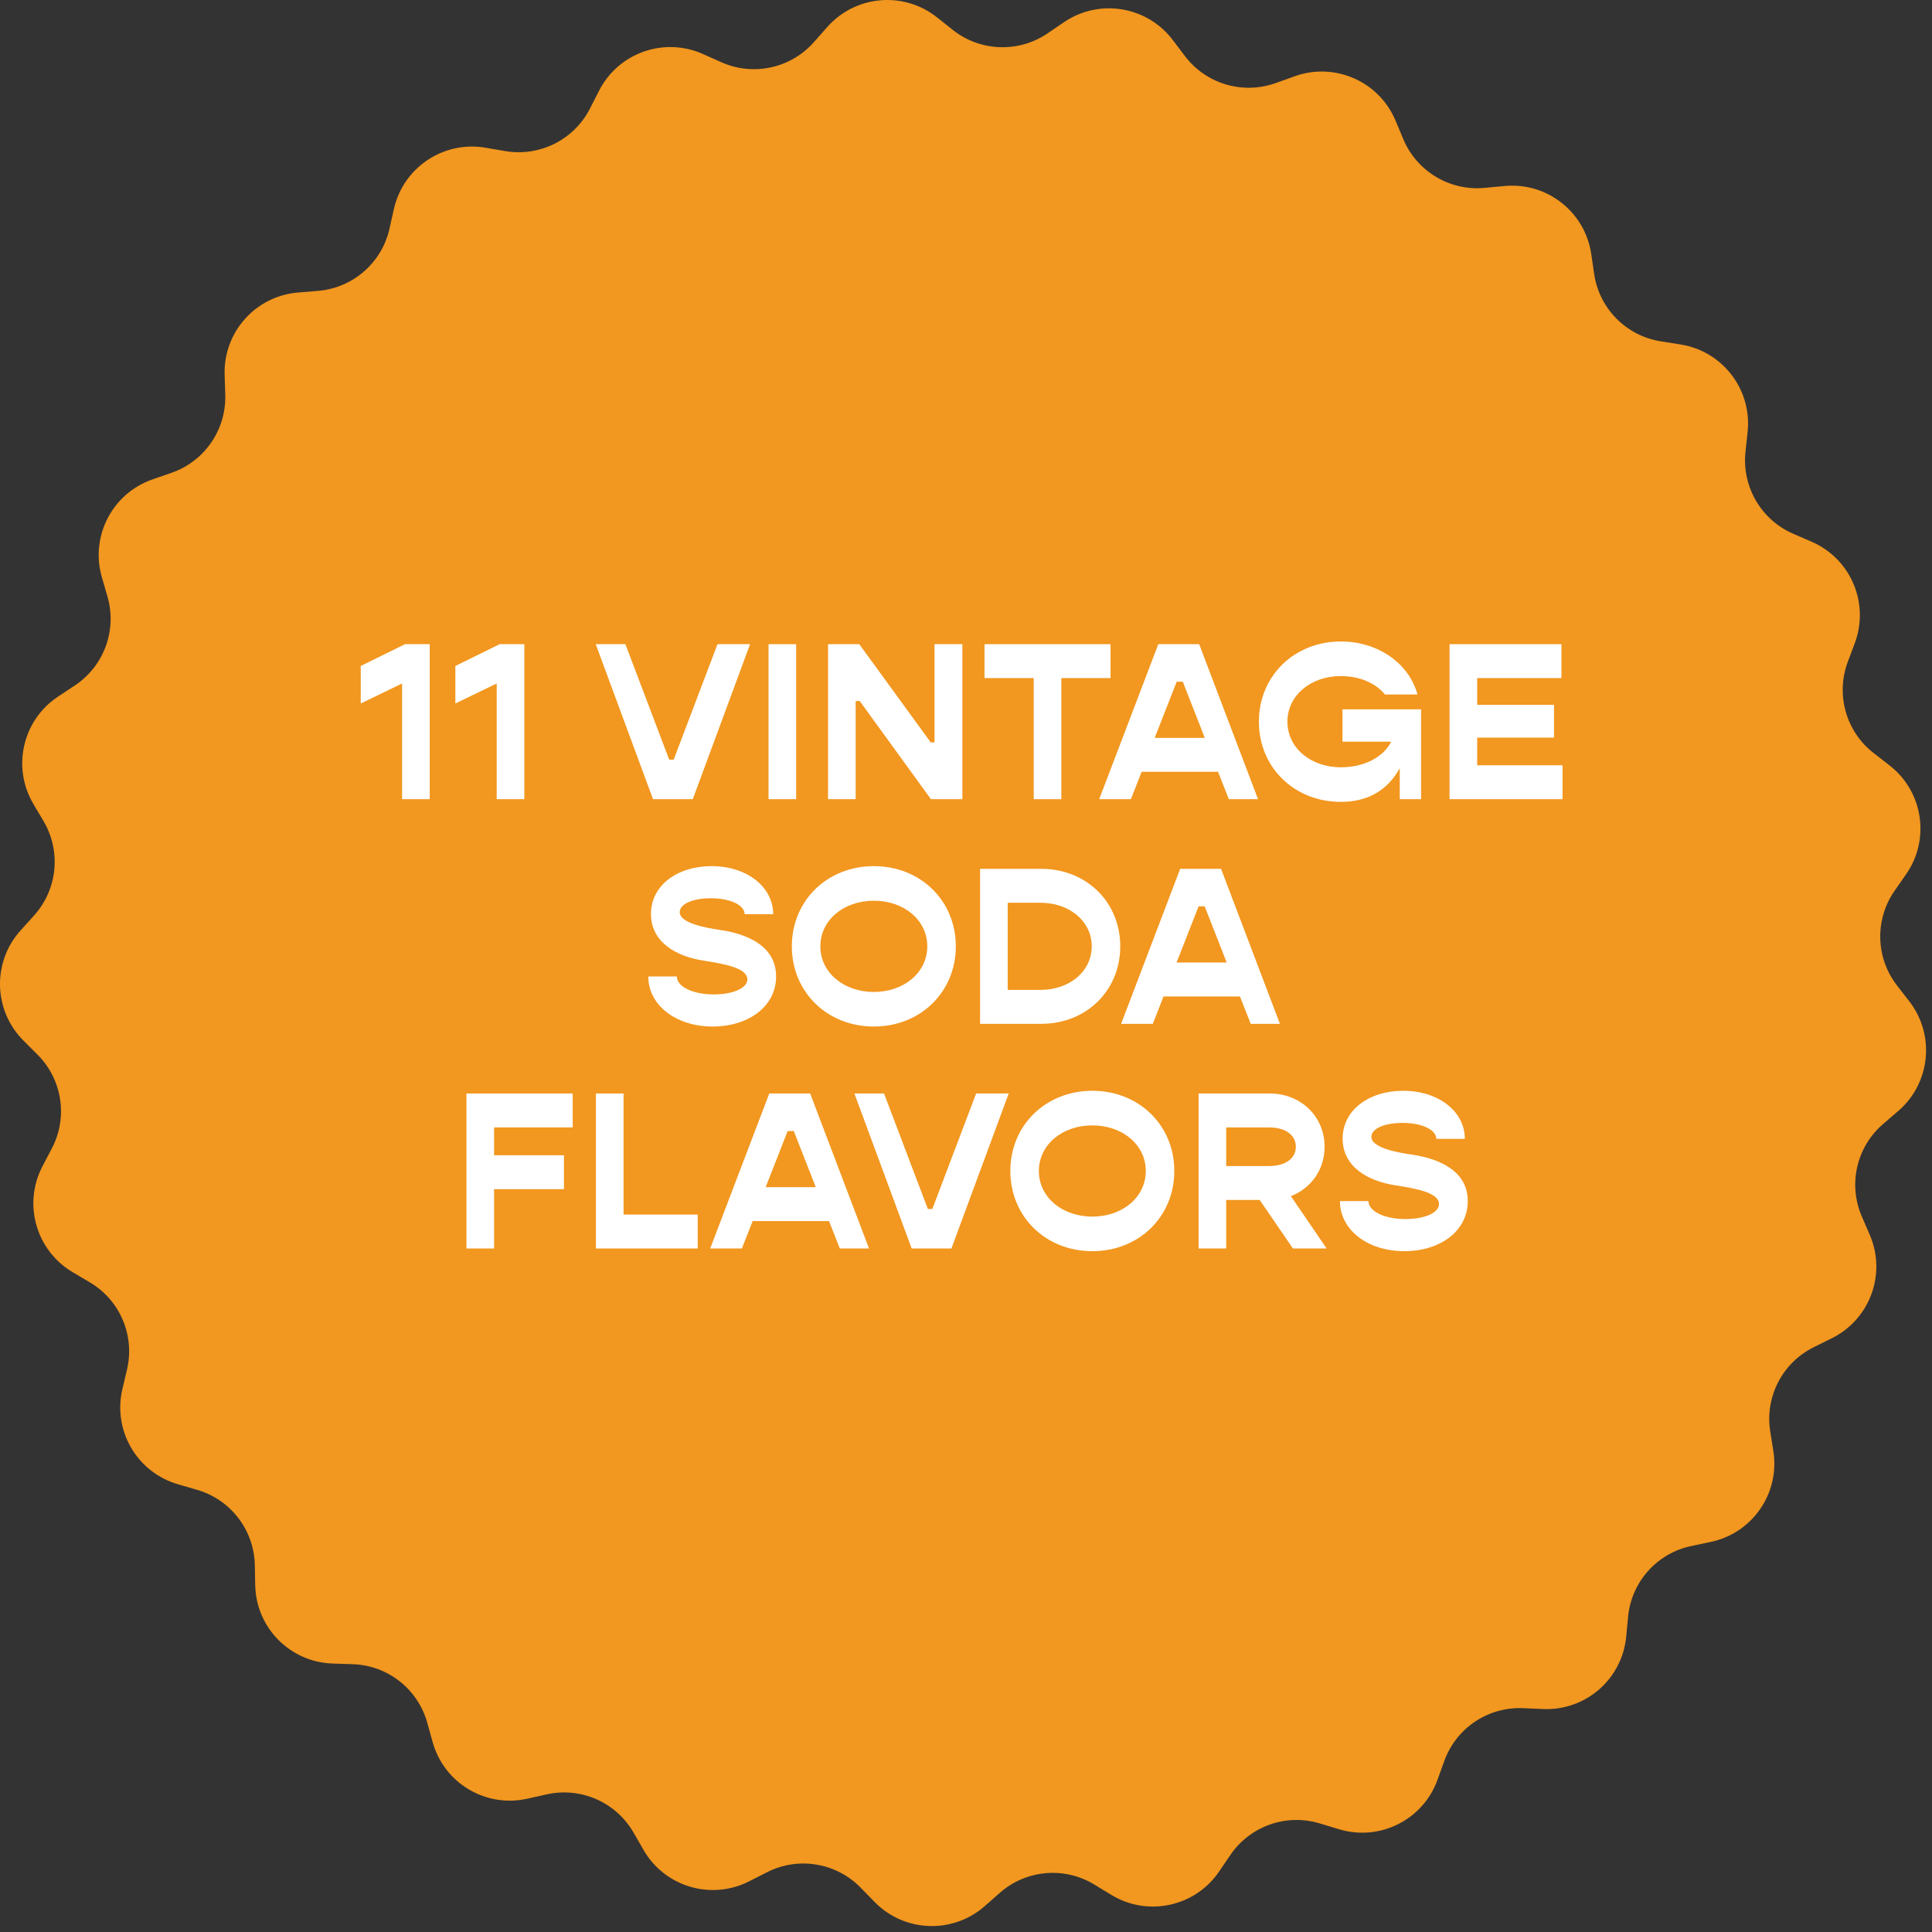 <?xml version="1.0" encoding="UTF-8"?> <svg xmlns="http://www.w3.org/2000/svg" width="172" height="172" viewBox="0 0 172 172" fill="none"><rect x="0" y="0" width="172" height="172" fill="#333333" stroke="none"/><g id="Vector"><path d="M38.517 155.092L38.037 153.368C37.203 150.369 34.516 148.258 31.402 148.158L29.615 148.1C25.826 147.978 22.796 144.912 22.721 141.124L22.686 139.336C22.624 136.223 20.545 133.51 17.555 132.639L15.837 132.138C12.199 131.079 10.025 127.355 10.896 123.668L11.306 121.928C12.022 118.897 10.684 115.754 8.002 114.166L6.464 113.254C3.202 111.323 2.024 107.177 3.786 103.821L4.616 102.237C6.063 99.481 5.548 96.102 3.347 93.898L2.083 92.633C-0.597 89.951 -0.704 85.643 1.835 82.831L3.033 81.502C5.121 79.19 5.463 75.791 3.879 73.109L2.969 71.57C1.042 68.308 2.009 64.106 5.169 62.014L6.661 61.026C9.257 59.306 10.434 56.097 9.567 53.107L9.069 51.39C8.015 47.749 9.996 43.922 13.577 42.68L15.267 42.093C18.21 41.072 20.148 38.259 20.054 35.146L19.998 33.359C19.882 29.57 22.751 26.355 26.53 26.043L28.313 25.895C31.416 25.639 33.994 23.395 34.675 20.357L35.067 18.611C35.896 14.915 39.479 12.513 43.214 13.15L44.978 13.45C48.05 13.972 51.105 12.442 52.521 9.667L53.334 8.074C55.056 4.698 59.121 3.264 62.585 4.81L64.216 5.539C67.062 6.809 70.401 6.084 72.462 3.749L73.647 2.408C76.156 -0.432 80.45 -0.812 83.42 1.545L84.82 2.659C87.258 4.596 90.674 4.724 93.252 2.975L94.731 1.971C97.868 -0.158 102.122 0.543 104.411 3.565L105.491 4.991C107.371 7.473 110.648 8.445 113.58 7.392L115.262 6.789C118.83 5.508 122.777 7.244 124.241 10.739L124.931 12.388C126.137 15.259 129.067 17.018 132.169 16.725L133.95 16.56C137.725 16.205 141.114 18.868 141.664 22.617L141.923 24.387C142.374 27.467 144.776 29.898 147.853 30.388L149.619 30.668C153.363 31.264 155.985 34.686 155.584 38.454L155.395 40.232C155.067 43.329 156.788 46.28 159.644 47.519L161.286 48.23C164.766 49.738 166.452 53.703 165.128 57.254L164.501 58.928C163.413 61.847 164.346 65.133 166.806 67.042L168.218 68.14C171.213 70.465 171.86 74.726 169.693 77.835L168.671 79.302C166.889 81.859 166.978 85.273 168.884 87.734L169.98 89.147C172.3 92.144 171.868 96.433 168.998 98.904L167.642 100.072C165.28 102.104 164.515 105.434 165.749 108.291L166.459 109.934C167.963 113.412 166.477 117.459 163.079 119.14L161.475 119.935C158.684 121.314 157.113 124.348 157.598 127.426L157.878 129.19C158.467 132.934 156.023 136.485 152.314 137.269L150.564 137.639C147.515 138.281 145.24 140.83 144.944 143.93L144.775 145.71C144.416 149.483 141.164 152.314 137.377 152.15L135.589 152.074C132.477 151.939 129.639 153.842 128.583 156.77L127.975 158.454C126.688 162.018 122.834 163.951 119.206 162.851L117.494 162.333C114.514 161.428 111.29 162.567 109.538 165.142L108.532 166.619C106.398 169.752 102.185 170.667 98.944 168.7L97.417 167.771C94.753 166.154 91.349 166.455 89.012 168.513L87.669 169.696C84.823 172.198 80.514 172.037 77.865 169.327L76.615 168.048C74.438 165.82 71.066 165.266 68.29 166.678L66.696 167.488C63.318 169.206 59.183 167.979 57.292 164.693L56.4 163.144C54.844 160.445 51.717 159.07 48.676 159.747L46.93 160.135C43.231 160.961 39.532 158.742 38.517 155.092Z" fill="#F2971F"></path><path d="M36.056 57.349H38.256V71.149H35.796V60.849L32.116 62.629V59.289L36.056 57.349Z" fill="white"></path><path d="M44.479 57.349H46.679V71.149H44.219V60.849L40.539 62.629V59.289L44.479 57.349Z" fill="white"></path><path d="M58.136 71.149L53.036 57.349H55.676L59.576 67.629H59.976L63.876 57.349H66.776L61.676 71.149H58.136Z" fill="white"></path><path d="M68.42 71.149V57.349H70.88V71.149H68.42Z" fill="white"></path><path d="M73.718 71.149V57.349H76.498L82.858 66.089H83.198V57.349H85.677V71.149H82.877L76.537 62.409H76.177V71.149H73.718Z" fill="white"></path><path d="M98.868 57.349V60.369H94.488V71.149H92.028V60.369H87.648V57.349H98.868Z" fill="white"></path><path d="M109.399 71.149L108.439 68.709H101.639L100.679 71.149H97.859L103.119 57.349H106.759L111.999 71.149H109.399ZM102.799 65.689H107.259L105.299 60.689H104.759L102.799 65.689Z" fill="white"></path><path d="M119.515 63.149H126.515V71.149H124.615V68.389C123.575 70.289 121.855 71.389 119.375 71.389C115.215 71.389 112.075 68.309 112.075 64.249C112.075 60.189 115.215 57.109 119.375 57.109C122.715 57.109 125.455 59.089 126.195 61.829H123.295C122.515 60.849 121.075 60.189 119.375 60.189C116.675 60.189 114.615 61.929 114.615 64.249C114.615 66.569 116.675 68.309 119.375 68.309C121.475 68.309 123.175 67.389 123.855 66.029H119.515V63.149Z" fill="white"></path><path d="M131.509 68.129H139.109V71.149H129.049V57.349H139.009V60.369H131.509V62.749H138.349V65.669H131.509V68.129Z" fill="white"></path><path d="M63.454 91.389C60.154 91.389 57.714 89.469 57.714 86.929H60.254C60.254 87.829 61.654 88.529 63.554 88.529C65.214 88.529 66.534 87.989 66.534 87.189C66.534 86.169 64.454 85.809 62.674 85.529C60.154 85.149 57.954 83.849 57.954 81.369C57.954 78.809 60.314 77.109 63.354 77.109C66.514 77.109 68.834 78.969 68.834 81.389H66.294C66.294 80.589 65.034 79.969 63.274 79.969C61.694 79.969 60.514 80.469 60.514 81.209C60.514 82.209 62.974 82.629 64.114 82.789C66.794 83.189 69.094 84.369 69.094 86.929C69.094 89.629 66.594 91.389 63.454 91.389Z" fill="white"></path><path d="M77.794 91.389C73.634 91.389 70.494 88.309 70.494 84.249C70.494 80.189 73.634 77.109 77.794 77.109C81.954 77.109 85.094 80.189 85.094 84.249C85.094 88.309 81.954 91.389 77.794 91.389ZM77.794 88.309C80.494 88.309 82.554 86.569 82.554 84.249C82.554 81.929 80.494 80.189 77.794 80.189C75.094 80.189 73.034 81.929 73.034 84.249C73.034 86.569 75.094 88.309 77.794 88.309Z" fill="white"></path><path d="M92.693 77.349C96.713 77.349 99.733 80.309 99.733 84.249C99.733 88.189 96.713 91.149 92.693 91.149H87.253V77.349H92.693ZM92.613 88.129C95.233 88.129 97.193 86.469 97.193 84.249C97.193 82.029 95.233 80.369 92.613 80.369H89.713V88.129H92.613Z" fill="white"></path><path d="M111.348 91.149L110.388 88.709H103.588L102.628 91.149H99.808L105.068 77.349H108.708L113.948 91.149H111.348ZM104.748 85.689H109.208L107.248 80.689H106.708L104.748 85.689Z" fill="white"></path><path d="M50.986 100.369H43.986V102.849H50.206V105.869H43.986V111.149H41.526V97.349H50.986V100.369Z" fill="white"></path><path d="M55.514 108.129H62.114V111.149H53.054V97.349H55.514V108.129Z" fill="white"></path><path d="M74.766 111.149L73.806 108.709H67.006L66.046 111.149H63.226L68.486 97.349H72.126L77.366 111.149H74.766ZM68.166 105.689H72.626L70.666 100.689H70.126L68.166 105.689Z" fill="white"></path><path d="M81.163 111.149L76.063 97.349H78.703L82.603 107.629H83.003L86.903 97.349H89.803L84.703 111.149H81.163Z" fill="white"></path><path d="M97.246 111.389C93.087 111.389 89.947 108.309 89.947 104.249C89.947 100.189 93.087 97.109 97.246 97.109C101.406 97.109 104.546 100.189 104.546 104.249C104.546 108.309 101.406 111.389 97.246 111.389ZM97.246 108.309C99.947 108.309 102.006 106.569 102.006 104.249C102.006 101.929 99.947 100.189 97.246 100.189C94.546 100.189 92.487 101.929 92.487 104.249C92.487 106.569 94.546 108.309 97.246 108.309Z" fill="white"></path><path d="M115.105 111.149L112.145 106.829H109.165V111.149H106.705V97.349H113.025C115.805 97.349 117.925 99.389 117.925 102.089C117.925 104.129 116.725 105.789 114.925 106.489L118.105 111.149H115.105ZM109.165 100.369V103.809H112.965C114.445 103.809 115.365 103.129 115.365 102.089C115.365 101.049 114.445 100.369 112.965 100.369H109.165Z" fill="white"></path><path d="M125.03 111.389C121.73 111.389 119.29 109.469 119.29 106.929H121.83C121.83 107.829 123.23 108.529 125.13 108.529C126.79 108.529 128.11 107.989 128.11 107.189C128.11 106.169 126.03 105.809 124.25 105.529C121.73 105.149 119.53 103.849 119.53 101.369C119.53 98.809 121.89 97.109 124.93 97.109C128.09 97.109 130.41 98.969 130.41 101.389H127.87C127.87 100.589 126.61 99.969 124.85 99.969C123.27 99.969 122.09 100.469 122.09 101.209C122.09 102.209 124.55 102.629 125.69 102.789C128.37 103.189 130.67 104.369 130.67 106.929C130.67 109.629 128.17 111.389 125.03 111.389Z" fill="white"></path></g></svg> 